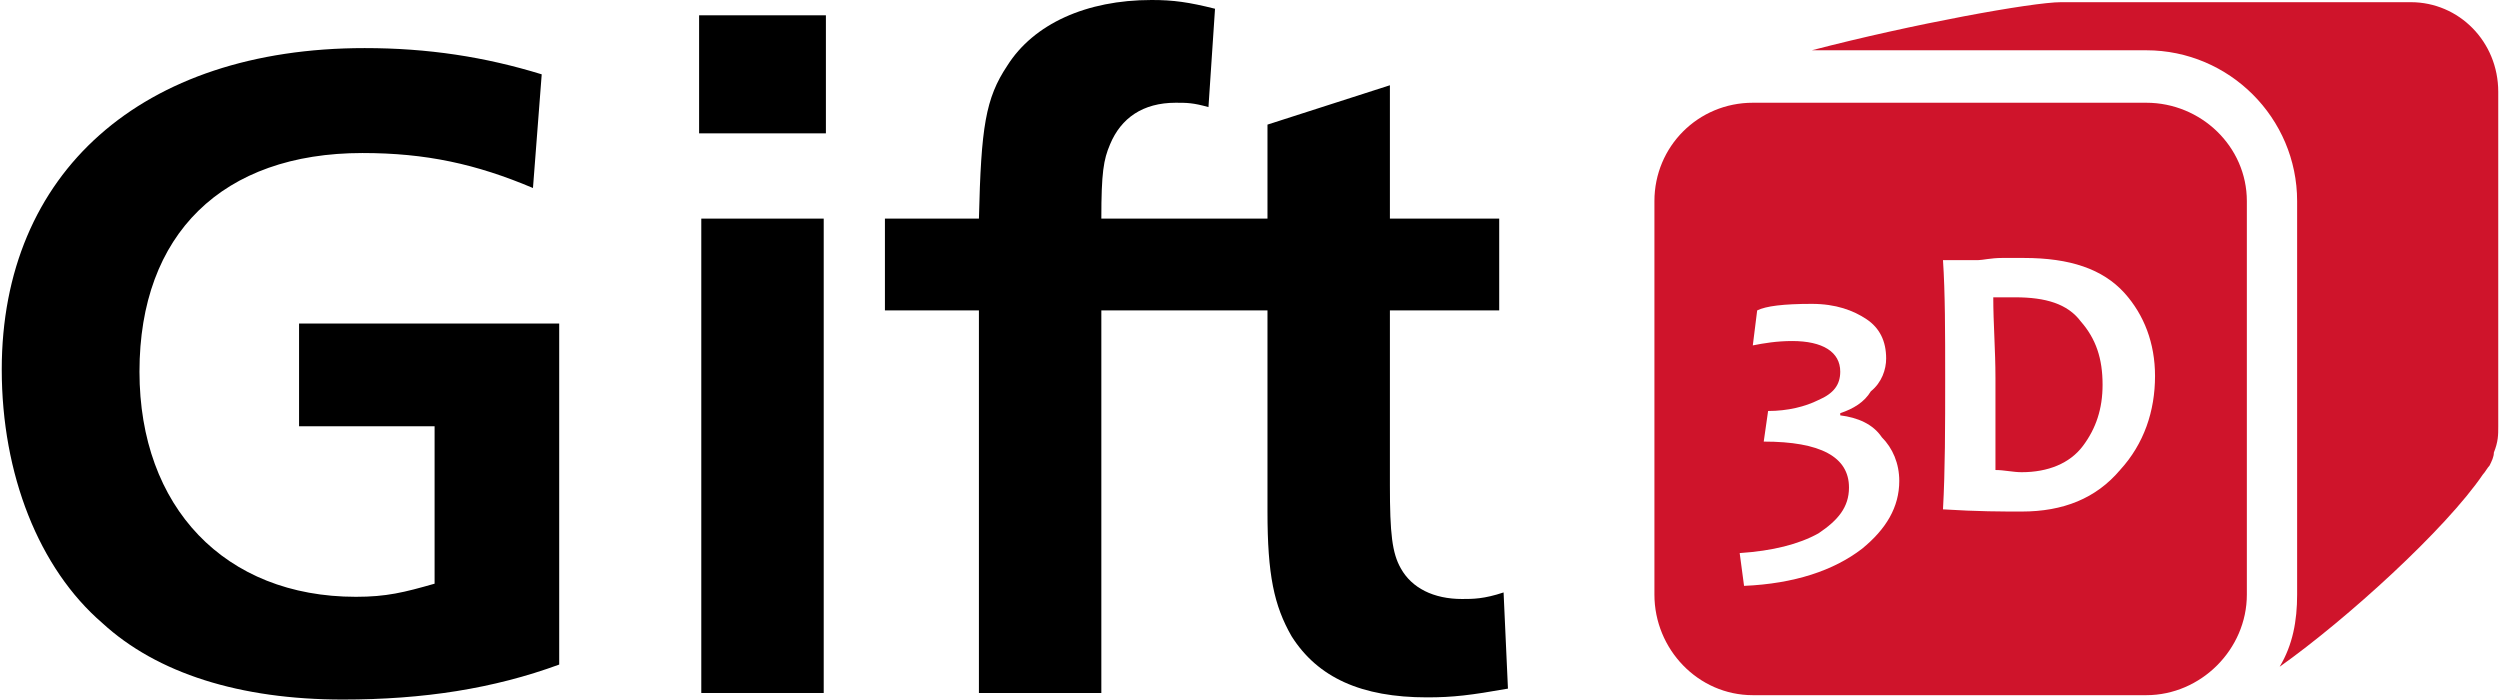 <?xml version="1.0" encoding="UTF-8"?>
<!DOCTYPE svg PUBLIC "-//W3C//DTD SVG 1.1//EN" "http://www.w3.org/Graphics/SVG/1.1/DTD/svg11.dtd">
<!-- Creator: CorelDRAW X7 -->
<svg xmlns="http://www.w3.org/2000/svg" xml:space="preserve" width="45.576mm" height="12.753mm" version="1.1" style="shape-rendering:geometricPrecision; text-rendering:geometricPrecision; image-rendering:optimizeQuality; fill-rule:evenodd; clip-rule:evenodd"
viewBox="0 0 1142 320"
 xmlns:xlink="http://www.w3.org/1999/xlink">
 <defs>
  <style type="text/css">
   <![CDATA[
    .fil0 {fill:black;fill-rule:nonzero}
    .fil1 {fill:#CF142B;fill-rule:nonzero}
   ]]>
  </style>
 </defs>
 <g id="Vrstva_x0020_1">
  <g id="_729146723328">
   <path class="fil0" d="M255 304c-30,11 -62,16 -99,16 -47,0 -85,-12 -110,-35 -29,-25 -46,-68 -46,-116 0,-90 64,-147 166,-147 29,0 55,4 81,12l-4 52c-26,-11 -49,-16 -78,-16 -64,0 -102,37 -102,100 0,62 39,103 99,103 14,0 22,-2 36,-6l0 -72 -62 0 0 -47 119 0 0 156z"/>
   <path class="fil0" d="M320 100l56 0 0 217 -56 0 0 -217zm-1 -93l58 0 0 54 -58 0 0 -54z"/>
   <path class="fil0" d="M447 142l-43 0 0 -42 43 0c1,-42 3,-55 13,-70 12,-19 36,-30 66,-30 10,0 17,1 29,4l-3 45c-7,-2 -10,-2 -15,-2 -15,0 -25,7 -30,19 -3,7 -4,13 -4,34l76 0 0 -43 56 -18 0 61 50 0 0 42 -50 0 0 80c0,22 1,31 5,38 5,9 15,14 28,14 5,0 10,0 19,-3l2 44c-17,3 -25,4 -37,4 -30,0 -50,-9 -62,-28 -8,-14 -11,-28 -11,-57l0 -92 -76 0 0 175 -56 0 0 -175z"/>
   <g>
    <path class="fil1" d="M921 136c-2,0 -6,0 -10,0 0,12 1,24 1,37 0,14 0,28 0,42 4,0 8,1 12,1 12,0 22,-4 28,-12 6,-8 9,-17 9,-28 0,-12 -3,-21 -10,-29 -6,-8 -16,-11 -30,-11z"/>
    <path class="fil1" d="M969 215c-11,13 -26,19 -45,19 -9,0 -20,0 -36,-1 1,-18 1,-38 1,-60 0,-21 0,-39 -1,-54l16 0c2,0 6,-1 11,-1 5,0 8,0 10,0 21,0 36,5 46,16 9,10 14,23 14,38 0,16 -5,31 -16,43zm-118 36c-13,10 -31,16 -54,17l-2 -15c15,-1 27,-4 36,-9 9,-6 14,-12 14,-21 0,-14 -13,-21 -39,-21l2 -14c9,0 17,-2 23,-5 7,-3 10,-7 10,-13 0,-9 -8,-14 -22,-14 -7,0 -13,1 -18,2l2 -16c4,-2 12,-3 25,-3 11,0 19,3 25,7 6,4 9,10 9,18 0,5 -2,11 -7,15 -3,5 -8,8 -14,10l0 1c8,1 15,4 19,10 5,5 8,12 8,20 0,12 -6,22 -17,31zm130 -204l-180 0c-25,0 -45,20 -45,45l0 180c0,25 20,46 45,46l180 0c25,0 46,-21 46,-46l0 -180c0,-25 -21,-45 -46,-45z"/>
    <path class="fil1" d="M1102 1l-160 0c-13,0 -68,10 -114,22l153 0c38,0 69,31 69,69l0 180c0,12 -2,23 -8,33 31,-22 76,-63 93,-88 1,-1 2,-3 3,-4 1,-2 2,-4 2,-6 2,-5 2,-8 2,-12l0 -153c0,-23 -18,-41 -40,-41z"/>
   </g>
  </g>
 </g>
</svg>
